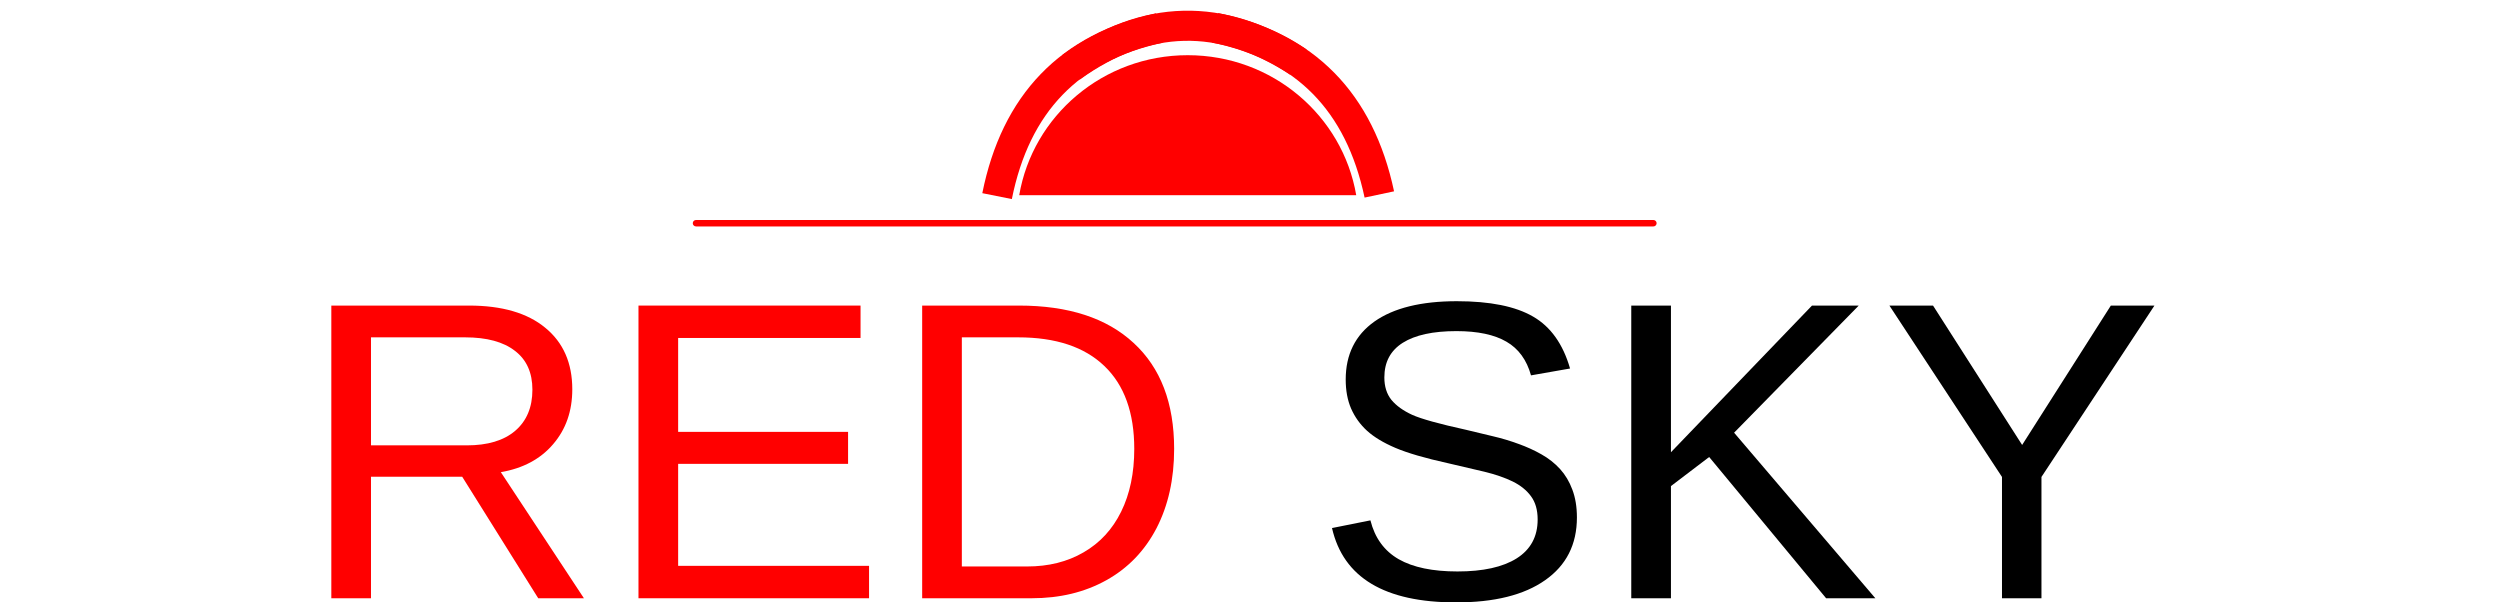 <svg width="166" height="40" viewBox="0 0 166 40" fill="none" xmlns="http://www.w3.org/2000/svg">
<path d="M35.738 39.724L30.69 31.655H24.634V39.724H22V20.29H31.145C33.331 20.29 35.021 20.783 36.207 21.765C37.4 22.741 38 24.104 38 25.848C38 27.293 37.576 28.507 36.731 29.49C35.893 30.476 34.734 31.097 33.255 31.352L38.772 39.724H35.738ZM35.352 25.876C35.352 24.745 34.965 23.886 34.193 23.297C33.428 22.7 32.324 22.4 30.883 22.4H24.634V29.572H30.993C32.379 29.572 33.452 29.252 34.207 28.607C34.969 27.955 35.352 27.045 35.352 25.876Z" fill="#FF0000"/>
<path d="M42.395 39.724V20.29H57.14V22.441H45.029V28.676H56.312V30.8H45.029V37.572H57.705V39.724H42.395Z" fill="#FF0000"/>
<path d="M77.963 29.807C77.963 31.814 77.57 33.569 76.791 35.076C76.008 36.576 74.901 37.724 73.466 38.524C72.032 39.324 70.377 39.724 68.501 39.724H61.232V20.29H67.659C70.949 20.29 73.487 21.117 75.273 22.772C77.066 24.421 77.963 26.765 77.963 29.807ZM75.315 29.807C75.315 27.4 74.653 25.566 73.329 24.303C72.011 23.035 70.104 22.4 67.604 22.4H63.866V37.614H68.198C69.622 37.614 70.873 37.303 71.949 36.676C73.032 36.052 73.866 35.152 74.446 33.972C75.025 32.797 75.315 31.407 75.315 29.807Z" fill="#FF0000"/>
<path d="M104.707 34.359C104.707 36.152 104.003 37.541 102.597 38.524C101.197 39.51 99.224 40 96.679 40C91.941 40 89.197 38.355 88.445 35.062L90.996 34.552C91.29 35.721 91.914 36.579 92.872 37.131C93.828 37.676 95.128 37.945 96.776 37.945C98.476 37.945 99.786 37.655 100.707 37.076C101.634 36.49 102.1 35.628 102.1 34.497C102.1 33.862 101.952 33.348 101.659 32.952C101.372 32.559 100.969 32.231 100.445 31.972C99.921 31.717 99.293 31.5 98.569 31.324C97.841 31.152 97.038 30.962 96.155 30.759C94.617 30.421 93.452 30.079 92.652 29.738C91.859 29.4 91.234 29.021 90.776 28.607C90.314 28.186 89.962 27.693 89.714 27.131C89.472 26.572 89.355 25.928 89.355 25.2C89.355 23.538 89.99 22.255 91.259 21.352C92.534 20.452 94.362 20 96.734 20C98.941 20 100.628 20.341 101.797 21.021C102.962 21.693 103.783 22.841 104.252 24.469L101.659 24.924C101.372 23.897 100.831 23.152 100.031 22.69C99.231 22.221 98.121 21.986 96.707 21.986C95.152 21.986 93.966 22.245 93.148 22.759C92.328 23.276 91.921 24.041 91.921 25.062C91.921 25.662 92.076 26.159 92.39 26.552C92.71 26.938 93.169 27.269 93.769 27.545C94.365 27.814 95.555 28.145 97.341 28.538C97.938 28.676 98.531 28.821 99.121 28.965C99.717 29.103 100.286 29.276 100.831 29.476C101.372 29.669 101.879 29.9 102.348 30.166C102.824 30.434 103.238 30.759 103.59 31.145C103.938 31.531 104.21 31.986 104.403 32.51C104.603 33.035 104.707 33.652 104.707 34.359Z" fill="black"/>
<path d="M121.254 39.724L113.489 30.345L110.951 32.276V39.724H108.316V20.29H110.951V30.028L120.316 20.29H123.42L115.144 28.731L124.523 39.724H121.254Z" fill="black"/>
<path d="M135.553 31.669V39.724H132.932V31.669L125.456 20.29H128.353L134.27 29.545L140.16 20.29H143.056L135.553 31.669Z" fill="black"/>
<path fill-rule="evenodd" clip-rule="evenodd" d="M67.676 12.961C68.578 7.685 73.243 3.665 78.864 3.665C84.487 3.665 89.151 7.685 90.053 12.961H67.676ZM109.783 14.607C109.904 14.607 110 14.703 110 14.822C110 14.94 109.904 15.036 109.784 15.036H46.217C46.096 15.036 46 14.94 46 14.822C46 14.703 46.096 14.607 46.217 14.607H109.783Z" fill="#FF0000"/>
<path d="M71.107 4.477C76.065 0.91 81.099 0.791 86.208 4.12" stroke="#FF0000" stroke-width="2"/>
<path d="M80.689 1.849C86.65 3.071 90.281 6.76 91.587 12.912" stroke="#FF0000" stroke-width="2"/>
<path d="M66.206 13.023C67.442 6.863 71.03 3.143 76.972 1.863" stroke="#FF0000" stroke-width="2"/>
</svg>
